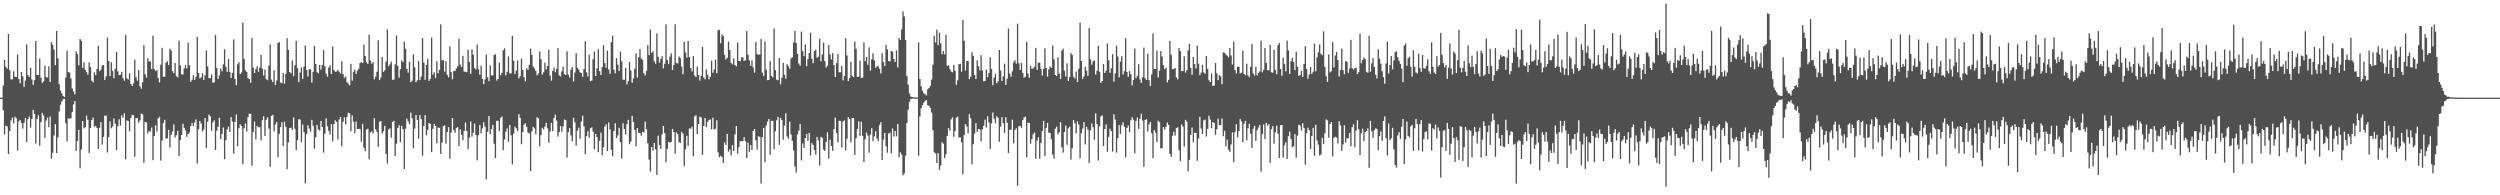 <svg xmlns="http://www.w3.org/2000/svg" width="1920" height="150"><path fill="#4f4f4f" d="M0 75h1v1H0zM1 75h1v1H1zM2 65.625h1v19.009H2zM3 46.092h1v57.242H3zM4 51.302h1v45.276H4zM5 52.757h1v44.388H5zM6 26.111h1v92.115H6zM7 53.975h1v46.658H7zM8 60.997h1v31.584H8zM9 60.905h1v29.391H9zM10 54.657h1v40.108H10zM11 58.946h1v30.728H11zM12 59.138h1v31.694H12zM13 41.844h1v73.768H13zM14 60.672h1v32.55H14zM15 63.936h1v28.187H15zM16 55.238h1v39.247H16zM17 58.649h1v40.121H17zM18 66.66h1v27.629H18zM19 61.83h1v28.769H19zM20 34.108h1v74.916H20zM21 57.564h1v33.992H21zM22 59.088h1v30.407H22zM23 52.226h1v45.793H23zM24 61.047h1v30.375H24zM25 65.176h1v19.215H25zM26 61.569h1v25.94H26zM27 31.467h1v78.839H27zM28 57.596h1v33.836H28zM29 57.555h1v30.984H29zM30 44.962h1v66.993H30zM31 59.628h1v34.175H31zM32 63.579h1v23.138H32zM33 62.48h1v26.118H33zM34 50.391h1v55.466H34zM35 59.157h1v33.456H35zM36 59.537h1v30.838H36zM37 50.958h1v46.777H37zM38 62.92h1v26.603H38zM39 32.35h1v89.542H39zM40 34.341h1v83.079H40zM41 38.081h1v65.935H41zM42 50.024h1v45.381H42zM43 23.763h1v93.809H43zM44 44.838h1v60.671H44zM45 64.645h1v20.986H45zM46 69.516h1v10.97H46zM47 71.667h1v6.242H47zM48 73.691h1v2.547H48zM49 74.492h1v1.371H49zM50 59.564h1v35.1H50zM51 38.855h1v69.643H51zM52 55.399h1v35.466H52zM53 55.756h1v35.415H53zM54 60.287h1v30.549H54zM55 67.96h1v18.025H55zM56 70.299h1v9.867H56zM57 72.505h1v5.125H57zM58 39.464h1v76.423H58zM59 41.515h1v66.851H59zM60 50.153h1v49.515H60zM61 29.933h1v99.288H61zM62 31.261h1v83.559H62zM63 52.066h1v40.872H63zM64 47.928h1v50.618H64zM65 53.613h1v44.122H65zM66 55.408h1v33.442H66zM67 57.413h1v34.651H67zM68 47.891h1v69.579H68zM69 51.581h1v46.732H69zM70 61.954h1v30.211H70zM71 63.277h1v26.97H71zM72 55.481h1v41.774H72zM73 57.706h1v38.995H73zM74 52.867h1v45.395H74zM75 35.143h1v79.288H75zM76 54.68h1v43.454H76zM77 53.375h1v40.364H77zM78 50.226h1v60.831H78zM79 49.919h1v55.264H79zM80 61.487h1v27.395H80zM81 58.653h1v30.069H81zM82 28.908h1v88.205H82zM83 46.783h1v58.501H83zM84 58.369h1v34.834H84zM85 47.836h1v50.691H85zM86 54.442h1v42.721H86zM87 60.045h1v30.952H87zM88 52.826h1v42.135H88zM89 39.871h1v75.333H89zM90 54.799h1v42.172H90zM91 57.77h1v33.836H91zM92 57.422h1v39.064H92zM93 55.206h1v33.474H93zM94 59.995h1v30.513H94zM95 61.963h1v25.07H95zM96 26.976h1v95.374H96zM97 60.214h1v32.307H97zM98 61.098h1v31.822H98zM99 56.296h1v44.539H99zM100 64.375h1v26.196H100zM101 66.042h1v22.172H101zM102 64.009h1v24.456H102zM103 45.845h1v74.592H103zM104 59.303h1v31.396H104zM105 61.935h1v28.911H105zM106 53.856h1v40.364H106zM107 66.234h1v26.228H107zM108 68.074h1v19.142H108zM109 63.121h1v24.685H109zM110 34.717h1v90.316H110zM111 57.037h1v36.624H111zM112 59.573h1v34.495H112zM113 44.659h1v57.81H113zM114 47.278h1v53.474H114zM115 47.159h1v53.859H115zM116 53.009h1v44.942H116zM117 27.351h1v95.608H117zM118 53.082h1v51.369H118zM119 54.597h1v41.591H119zM120 53.856h1v47.221H120zM121 59.802h1v31.003H121zM122 63.345h1v26.352H122zM123 49.677h1v73.69H123zM124 36.763h1v71.277H124zM125 59.006h1v35.507H125zM126 58.914h1v33.108H126zM127 48.166h1v58.199H127zM128 47.026h1v59.316H128zM129 50.015h1v49.652H129zM130 37.431h1v75.983H130zM131 38.763h1v64.763H131zM132 54.575h1v46.352H132zM133 56.181h1v39.389H133zM134 48.358h1v57.141H134zM135 58.507h1v45.308H135zM136 59.436h1v41.051H136zM137 31.169h1v88.718H137zM138 50.185h1v57.471H138zM139 57.088h1v46.604H139zM140 57.115h1v37.915H140zM141 52.542h1v45.601H141zM142 50.034h1v50.284H142zM143 52.524h1v52.577H143zM144 32.739h1v70.151H144zM145 50.157h1v51.685H145zM146 62.819h1v34.093H146zM147 61.263h1v33.131H147zM148 57.738h1v39.114H148zM149 61.313h1v32.847H149zM150 59.047h1v32.692H150zM151 28.354h1v97.123H151zM152 55.989h1v43.353H152zM153 60.228h1v32.687H153zM154 59.431h1v35.466H154zM155 56.241h1v44.754H155zM156 61.313h1v38.066H156zM157 57.788h1v32.843H157zM158 38.814h1v74.949H158zM159 51.05h1v42.465H159zM160 60.045h1v27.903H160zM161 60.081h1v29.217H161zM162 57.17h1v43.349H162zM163 63.451h1v30.586H163zM164 63.409h1v28.988H164zM165 26.72h1v88.494H165zM166 52.281h1v48.105H166zM167 60.704h1v36.693H167zM168 57.962h1v32.527H168zM169 52.625h1v54.134H169zM170 54.707h1v48.274H170zM171 49.411h1v48.508H171zM172 37.766h1v84.434H172zM173 51.192h1v56.473H173zM174 55.183h1v44.26H174zM175 45.195h1v52.092H175zM176 55.174h1v46.169H176zM177 59.862h1v30.078H177zM178 55.888h1v37.498H178zM179 30.359h1v87.588H179zM180 60.695h1v32.916H180zM181 65.419h1v22.548H181zM182 49.402h1v62.896H182zM183 47.749h1v50.705H183zM184 56.932h1v38.528H184zM185 55.605h1v41.156H185zM186 17.482h1v108.7H186zM187 45.277h1v53.291H187zM188 54.007h1v40.799H188zM189 55.247h1v45.77H189zM190 60.095h1v29.876H190zM191 60.777h1v26.539H191zM192 63.611h1v23.898H192zM193 29.118h1v98.231H193zM194 51.942h1v49.41H194zM195 56.131h1v37.224H195zM196 53.082h1v54.042H196zM197 51.041h1v45.688H197zM198 54.991h1v42.63H198zM199 51.86h1v45.761H199zM200 42.137h1v65.66H200zM201 52.808h1v39.512H201zM202 58.031h1v31.25H202zM203 53.416h1v50.998H203zM204 60.837h1v31.186H204zM205 61.606h1v28.576H205zM206 50.381h1v48.352H206zM207 34.039h1v94.125H207zM208 61.07h1v27.885H208zM209 63.02h1v25.193H209zM210 54.089h1v46.796H210zM211 65.268h1v30.376H211zM212 61.844h1v31.909H212zM213 33.009h1v87.794H213zM214 32.35h1v70.416H214zM215 63.313h1v34.23H215zM216 63.895h1v29.895H216zM217 56.172h1v55.933H217zM218 64.279h1v29.208H218zM219 56.657h1v40.689H219zM220 29.352h1v100.611H220zM221 38.338h1v71.035H221zM222 55.316h1v43.01H222zM223 56.314h1v41.728H223zM224 46.426h1v53.511H224zM225 58.488h1v31.717H225zM226 50.075h1v48.901H226zM227 31.384h1v83.93H227zM228 52.368h1v55.374H228zM229 63.071h1v28.453H229zM230 55.714h1v36.139H230zM231 51.75h1v57.498H231zM232 60.622h1v35.063H232zM233 51.123h1v50.412H233zM234 34.923h1v105.945H234zM235 53.65h1v49.378H235zM236 58.713h1v37.439H236zM237 53.256h1v45.431H237zM238 53.242h1v47.858H238zM239 63.405h1v28.677H239zM240 55.147h1v41.44H240zM241 35.165h1v79.023H241zM242 49.127h1v56.29H242zM243 55.463h1v40.41H243zM244 56.291h1v43.092H244zM245 49.869h1v50.407H245zM246 53.508h1v39.38H246zM247 49.818h1v47.702H247zM248 38.489h1v78.721H248zM249 50.844h1v51.84H249zM250 56.68h1v34.294H250zM251 58.864h1v38.24H251zM252 51.86h1v48.677H252zM253 50.185h1v53.168H253zM254 56.905h1v38.414H254zM255 35.664h1v72.925H255zM256 53.801h1v41.568H256zM257 55.165h1v37.233H257zM258 54.89h1v38.721H258zM259 53.664h1v53.452H259zM260 55.032h1v36.78H260zM261 56.415h1v33.442H261zM262 47.076h1v65.345H262zM263 56.905h1v36.564H263zM264 59.779h1v30.394H264zM265 58.722h1v36.848H265zM266 63.153h1v26.713H266zM267 64.293h1v22.273H267zM268 65.479h1v21.504H268zM269 49.049h1v51.694H269zM270 61.972h1v26.626H270zM271 55.074h1v38.35H271zM272 53.467h1v48.86H272zM273 56.781h1v36.592H273zM274 54.181h1v44.997H274zM275 52.84h1v46.104H275zM276 48.459h1v50.71H276zM277 47.585h1v61.215H277zM278 48.441h1v46.704H278zM279 34.181h1v79.265H279zM280 43.121h1v72.976H280zM281 47.827h1v51.675H281zM282 49.086h1v49.776H282zM283 26.55h1v95.891H283zM284 46.486h1v55.292H284zM285 48.907h1v51.95H285zM286 47.704h1v54.747H286zM287 60.855h1v29.936H287zM288 58.896h1v40.382H288zM289 55.074h1v46.178H289zM290 30.894h1v81.861H290zM291 61.469h1v32.019H291zM292 59.647h1v33.323H292zM293 43.694h1v58.839H293zM294 55.138h1v45.747H294zM295 54.039h1v42.639H295zM296 47.342h1v70.879H296zM297 22.531h1v103.069H297zM298 50.867h1v48.494H298zM299 49.384h1v49.217H299zM300 47.383h1v58.373H300zM301 61.281h1v32.371H301zM302 61.13h1v31.648H302zM303 49.466h1v70.463H303zM304 27.187h1v83.17H304zM305 50.551h1v47.711H305zM306 59.605h1v36.565H306zM307 53.105h1v56.134H307zM308 46.468h1v50.201H308zM309 47.708h1v51.492H309zM310 31.956h1v97.833H310zM311 37.413h1v61.421H311zM312 53h1v38.116H312zM313 55.833h1v37.37H313zM314 47.452h1v48.004H314zM315 63.094h1v23.404H315zM316 61.935h1v29.02H316zM317 41.771h1v72.193H317zM318 51.649h1v47.153H318zM319 63.13h1v25.235H319zM320 61.652h1v30.472H320zM321 46.912h1v59.581H321zM322 61.505h1v26.942H322zM323 58.855h1v32.632H323zM324 29.201h1v90.444H324zM325 48.07h1v48.649H325zM326 61.272h1v27.144H326zM327 49.75h1v54.207H327zM328 45.204h1v54.655H328zM329 62.128h1v32.358H329zM330 60.571h1v34.541H330zM331 28.844h1v88.009H331zM332 57.298h1v41.627H332zM333 55.499h1v39.645H333zM334 59.921h1v36.867H334zM335 47.118h1v62.896H335zM336 56.314h1v41.573H336zM337 53.664h1v44.589H337zM338 18.672h1v99.599H338zM339 46.458h1v63.138H339zM340 46.152h1v50.709H340zM341 54.932h1v41.321H341zM342 47.054h1v63.321H342zM343 57.513h1v43.889H343zM344 59.381h1v38.254H344zM345 35.641h1v86.324H345zM346 55.367h1v46.411H346zM347 60.814h1v29.886H347zM348 54.648h1v45.322H348zM349 54.433h1v47.542H349zM350 52.574h1v45.697H350zM351 50.908h1v46.754H351zM352 29.75h1v82.378H352zM353 49.626h1v49.785H353zM354 51.558h1v51.968H354zM355 42.86h1v64.763H355zM356 55.023h1v45.587H356zM357 55.106h1v39.009H357zM358 55.522h1v45.097H358zM359 38.255h1v76.317H359zM360 47.594h1v58.208H360zM361 56.721h1v36.542H361zM362 37.871h1v67.079H362zM363 41.963h1v59.906H363zM364 52.226h1v42.63H364zM365 53.375h1v50.256H365zM366 34.323h1v88.86H366zM367 53.123h1v50.7H367zM368 57.399h1v38.597H368zM369 50.409h1v52.065H369zM370 60.448h1v38.181H370zM371 64.636h1v29.268H371zM372 60.878h1v36.45H372zM373 41.895h1v95.851H373zM374 59.344h1v41.93H374zM375 62.338h1v26.745H375zM376 50.157h1v52.852H376zM377 57.957h1v41.129H377zM378 57.857h1v38.061H378zM379 42.311h1v68.096H379zM380 41.606h1v79.847H380zM381 61.83h1v30.934H381zM382 60.681h1v32.106H382zM383 48.12h1v52.765H383zM384 57.729h1v32.792H384zM385 55.865h1v33.648H385zM386 38.599h1v76.738H386zM387 37.065h1v70.059H387zM388 57.848h1v43.253H388zM389 55.138h1v43.481H389zM390 43.327h1v65.486H390zM391 56.332h1v39.613H391zM392 56.355h1v47.569H392zM393 27.502h1v98.739H393zM394 46.71h1v56.006H394zM395 56.804h1v40.492H395zM396 54.181h1v44.369H396zM397 46.394h1v54.431H397zM398 60.146h1v27.505H398zM399 58.511h1v31.978H399zM400 45.012h1v65.711H400zM401 53.751h1v47.652H401zM402 59.312h1v36.432H402zM403 62.453h1v32.133H403zM404 52.451h1v44.946H404zM405 53.682h1v48.187H405zM406 49.782h1v52.669H406zM407 37.267h1v94.056H407zM408 42.119h1v58.698H408zM409 51.1h1v46.287H409zM410 52.583h1v46.036H410zM411 54.401h1v48.682H411zM412 57.88h1v32.184H412zM413 56.433h1v34.463H413zM414 39.482h1v72.898H414zM415 45.442h1v58.359H415zM416 57.298h1v40.872H416zM417 55.531h1v43.88H417zM418 48.061h1v49.144H418zM419 53.284h1v41.014H419zM420 50.624h1v47.945H420zM421 38.095h1v71.428H421zM422 57.971h1v43.028H422zM423 61.977h1v32.394H423zM424 54.373h1v46.352H424zM425 51.915h1v38.597H425zM426 55.408h1v32.6H426zM427 53.014h1v39.618H427zM428 36.932h1v67.977H428zM429 57.889h1v43.614H429zM430 58.69h1v38.02H430zM431 54.849h1v46.393H431zM432 51.224h1v45.93H432zM433 56.882h1v34.93H433zM434 57.614h1v34.715H434zM435 39.423h1v81.545H435zM436 57.39h1v44.104H436zM437 59.482h1v38.895H437zM438 53.517h1v50.517H438zM439 51.434h1v57.064H439zM440 62.622h1v27.794H440zM441 55.737h1v38.267H441zM442 40.855h1v70.966H442zM443 52.048h1v48.302H443zM444 53.517h1v44.543H444zM445 55.563h1v50.943H445zM446 55.998h1v37.416H446zM447 58.923h1v29.835H447zM448 53.105h1v43.957H448zM449 31.59h1v86.91H449zM450 55.554h1v48.979H450zM451 58.713h1v42.122H451zM452 41.913h1v63.852H452zM453 62.302h1v36.276H453zM454 61.862h1v35.974H454zM455 45.58h1v55.479H455zM456 39.597h1v74.99H456zM457 58.388h1v44.53H457zM458 52.606h1v52.66H458zM459 37.788h1v79.05H459zM460 54.68h1v53.493H460zM461 57.541h1v44.287H461zM462 51.549h1v67.771H462zM463 34.676h1v78.487H463zM464 48.509h1v48.75H464zM465 52.034h1v43.422H465zM466 38.837h1v77.274H466zM467 53.348h1v40.716H467zM468 56.79h1v42.662H468zM469 32.474h1v82.557H469zM470 27.328h1v92.692H470zM471 53.49h1v47.121H471zM472 56.264h1v38.414H472zM473 44.719h1v61.389H473zM474 49.594h1v54.454H474zM475 54.524h1v43.61H475zM476 39.697h1v69.583H476zM477 47.076h1v74.752H477zM478 61.139h1v33.456H478zM479 61.295h1v37.723H479zM480 52.167h1v51.177H480zM481 64.861h1v30.467H481zM482 62.32h1v29.693H482zM483 47.566h1v63.207H483zM484 54.121h1v54.587H484zM485 63.593h1v25.404H485zM486 60.187h1v33.575H486zM487 52.766h1v46.96H487zM488 40.97h1v71.41H488zM489 59.564h1v38.753H489zM490 43.927h1v58.139H490zM491 37.747h1v64.479H491zM492 44.911h1v59.32H492zM493 46.019h1v55.214H493zM494 56.296h1v45.505H494zM495 58.003h1v35.351H495zM496 54.492h1v44.708H496zM497 34.689h1v75.36H497zM498 42.329h1v80.263H498zM499 22.755h1v109.057H499zM500 40.553h1v72.344H500zM501 39.391h1v76.262H501zM502 47.054h1v62.722H502zM503 48.917h1v65.761H503zM504 25.726h1v108.654H504zM505 43.643h1v60.492H505zM506 48.193h1v63.271H506zM507 45.287h1v69.107H507zM508 43.227h1v59.956H508zM509 52.492h1v44.237H509zM510 48.967h1v53.269H510zM511 18.672h1v106.026H511zM512 45.978h1v68.526H512zM513 49.232h1v59.682H513zM514 43.488h1v66.095H514zM515 40.897h1v68.091H515zM516 53.824h1v45.203H516zM517 49.869h1v51.524H517zM518 18.581h1v99.508H518zM519 48.367h1v53.31H519zM520 48.825h1v54.092H520zM521 43.364h1v65.949H521zM522 44.746h1v65.029H522zM523 51.16h1v50.092H523zM524 57.074h1v45.551H524zM525 32.076h1v95.631H525zM526 40.247h1v74.418H526zM527 44.284h1v60.057H527zM528 31.508h1v80.524H528zM529 43.826h1v54.742H529zM530 52.199h1v46.663H530zM531 54.822h1v42.447H531zM532 43.121h1v76.858H532zM533 57.948h1v31.35H533zM534 59.239h1v29.327H534zM535 51.201h1v51.799H535zM536 57.587h1v37.627H536zM537 61.83h1v27.711H537zM538 58.232h1v31.909H538zM539 35.866h1v83.069H539zM540 59.523h1v37.215H540zM541 60.928h1v29.702H541zM542 53.256h1v44.347H542zM543 57.39h1v36.23H543zM544 60.938h1v31.277H544zM545 58.987h1v32.71H545zM546 46.642h1v52.701H546zM547 55.879h1v34.518H547zM548 53.339h1v46.091H548zM549 45.763h1v53.062H549zM550 56.273h1v36.075H550zM551 23.264h1v93.822H551zM552 22.829h1v97.842H552zM553 33.206h1v86.452H553zM554 26.418h1v94.083H554zM555 27.745h1v97.462H555zM556 42.078h1v67.244H556zM557 45.717h1v65.628H557zM558 44.421h1v58.464H558zM559 32.034h1v84.484H559zM560 38.457h1v76.313H560zM561 48.344h1v71.039H561zM562 49.411h1v61.98H562zM563 44.902h1v71.053H563zM564 49.965h1v53.236H564zM565 50.94h1v45.862H565zM566 32.675h1v85.404H566zM567 46.825h1v66.091H567zM568 47.026h1v61.348H568zM569 44.055h1v64.543H569zM570 44.069h1v64.273H570zM571 46.861h1v58.455H571zM572 46.252h1v62.223H572zM573 23.854h1v97.498H573zM574 41.995h1v67.578H574zM575 46.417h1v70.192H575zM576 50.61h1v60.836H576zM577 46.394h1v68.737H577zM578 51.741h1v48.943H578zM579 55.746h1v43.372H579zM580 32.281h1v75.507H580zM581 41.505h1v73.433H581zM582 42.064h1v62.653H582zM583 41.78h1v63.211H583zM584 29.878h1v111.14H584zM585 55.774h1v49.51H585zM586 58.255h1v40.021H586zM587 31.723h1v92.884H587zM588 53.426h1v42.969H588zM589 61.546h1v31.891H589zM590 61.395h1v29.945H590zM591 47.012h1v71.799H591zM592 58.369h1v34.468H592zM593 59.436h1v33.392H593zM594 21.913h1v92.733H594zM595 53.897h1v46.97H595zM596 61.221h1v31.14H596zM597 61.62h1v28.137H597zM598 44.586h1v66.695H598zM599 64.655h1v25.876H599zM600 59.669h1v32.554H600zM601 48.161h1v59.137H601zM602 57.523h1v38.94H602zM603 60.48h1v26.553H603zM604 49.342h1v55.475H604zM605 50.793h1v55.791H605zM606 52.789h1v40.666H606zM607 44.92h1v58.281H607zM608 44.019h1v64.113H608zM609 32.552h1v82.95H609zM610 23.694h1v104.195H610zM611 33.06h1v99.462H611zM612 41.469h1v61.806H612zM613 48.802h1v51.593H613zM614 50.418h1v44.768H614zM615 24.289h1v98.922H615zM616 39.313h1v70.861H616zM617 43.094h1v70.627H617zM618 34.149h1v71.909H618zM619 50.766h1v52.152H619zM620 45.346h1v62.845H620zM621 40.773h1v61.302H621zM622 25.163h1v94.349H622zM623 45.026h1v64.914H623zM624 48.537h1v62.754H624zM625 39.23h1v76.056H625zM626 38.173h1v80.68H626zM627 44.412h1v60.762H627zM628 43.46h1v64.479H628zM629 29.709h1v97.407H629zM630 47.108h1v57.984H630zM631 41.803h1v64.003H631zM632 32.758h1v82.081H632zM633 46.962h1v68.998H633zM634 51.942h1v57.045H634zM635 50.473h1v51.172H635zM636 34.616h1v87.304H636zM637 41.753h1v65.514H637zM638 45.662h1v66.434H638zM639 40.855h1v74.99H639zM640 49.974h1v49.121H640zM641 59.12h1v31.163H641zM642 48.45h1v53.767H642zM643 41.423h1v68H643zM644 55.513h1v37.233H644zM645 55.573h1v37.292H645zM646 50.757h1v62.539H646zM647 61.72h1v31.625H647zM648 58.42h1v33.978H648zM649 29.324h1v86.164H649zM650 42.577h1v63.971H650zM651 62.27h1v27.812H651zM652 59.88h1v31.41H652zM653 47.36h1v61.962H653zM654 58.232h1v32.481H654zM655 59.212h1v31.369H655zM656 31.902h1v87.093H656zM657 37.413h1v68.81H657zM658 59.111h1v39.915H658zM659 58.855h1v34.326H659zM660 46.536h1v57.782H660zM661 59.83h1v33.667H661zM662 59.573h1v44.736H662zM663 32.542h1v92.001H663zM664 47.026h1v59.925H664zM665 43.744h1v58.098H665zM666 49.75h1v54.344H666zM667 36.465h1v80.771H667zM668 54.24h1v49.208H668zM669 45.534h1v52.971H669zM670 40.897h1v67.519H670zM671 46.404h1v58.396H671zM672 52.148h1v48.613H672zM673 50.684h1v55.814H673zM674 51.151h1v57.315H674zM675 52.94h1v43.097H675zM676 56.387h1v37.517H676zM677 40.746h1v82.163H677zM678 47.708h1v59.632H678zM679 50.661h1v51.497H679zM680 34.456h1v77.851H680zM681 37.962h1v79.348H681zM682 46.733h1v55.809H682zM683 47.237h1v54.637H683zM684 39.088h1v78.757H684zM685 39.615h1v59.087H685zM686 45.378h1v59.503H686zM687 47.566h1v52.985H687zM688 38.741h1v65.985H688zM689 51.773h1v43.504H689zM690 29.192h1v91.593H690zM691 30.725h1v86.287H691zM692 22.563h1v96.171H692zM693 8.743h1v125.926H693zM694 12.648h1v120.556H694zM695 30.675h1v88.929H695zM696 58.488h1v36.024H696zM697 64.975h1v19.316H697zM698 71.759h1v6.425H698zM699 74.158h1v1.852H699zM700 74.492h1v1.279H700zM701 74.748h1v1H701zM702 74.808h1v1H702zM703 74.812h1v1H703zM704 74.849h1v1H704zM705 32.625h1v87.002H705zM706 60.672h1v28.727H706zM707 66.284h1v16.816H707zM708 69.649h1v11.094H708zM709 71.672h1v7.18H709zM710 72.473h1v4.969H710zM711 73.334h1v3.527H711zM712 68.6h1v12.211H712zM713 67.603h1v13.772H713zM714 66.01h1v16.876H714zM715 61.079h1v25.363H715zM716 49.667h1v50.362H716zM717 27.42h1v89.51H717zM718 32.602h1v85.134H718zM719 22.797h1v102.401H719zM720 34.598h1v83.028H720zM721 25.104h1v105.313H721zM722 33.224h1v93.9H722zM723 41.611h1v67.606H723zM724 39.198h1v71.126H724zM725 41.739h1v79.778H725zM726 26.761h1v91.717H726zM727 50.624h1v53.809H727zM728 50.075h1v48.338H728zM729 52.858h1v47.578H729zM730 54.89h1v36.807H730zM731 55.481h1v34.559H731zM732 49.832h1v55.177H732zM733 54.341h1v46.361H733zM734 65.144h1v25.203H734zM735 61.652h1v27.945H735zM736 49.292h1v56.308H736zM737 48.999h1v56.459H737zM738 55.055h1v54.152H738zM739 15.298h1v118.583H739zM740 31.357h1v72.366H740zM741 54.117h1v41.106H741zM742 46.875h1v50.229H742zM743 46.793h1v55.585H743zM744 60.754h1v26.96H744zM745 58.905h1v32.019H745zM746 40.155h1v86.077H746zM747 42.87h1v67.917H747zM748 57.596h1v44.937H748zM749 60.745h1v33.882H749zM750 46.284h1v55.081H750zM751 50.807h1v48.288H751zM752 54.08h1v45.34H752zM753 42.371h1v66.246H753zM754 54.14h1v45.148H754zM755 62.434h1v34.184H755zM756 62.27h1v29.629H756zM757 53.375h1v44.575H757zM758 59.189h1v30.027H758zM759 56.049h1v38.038H759zM760 43.945h1v70.449H760zM761 52.95h1v41.856H761zM762 65.419h1v21.032H762zM763 59.573h1v31.639H763zM764 56.557h1v37.974H764zM765 63.959h1v25.308H765zM766 62.521h1v27.958H766zM767 38.42h1v70.435H767zM768 54.19h1v43.147H768zM769 62.169h1v27.853H769zM770 58.63h1v36.047H770zM771 48.903h1v53.131H771zM772 65.154h1v24.887H772zM773 60.471h1v33.85H773zM774 21.886h1v95.667H774zM775 56.538h1v43.147H775zM776 59.006h1v40.52H776zM777 54.749h1v37.155H777zM778 47.827h1v62.287H778zM779 46.271h1v53.616H779zM780 48.894h1v49.551H780zM781 18.173h1v124.544H781zM782 48.582h1v48.411H782zM783 53.755h1v42.9H783zM784 48.212h1v50.009H784zM785 55.898h1v36.372H785zM786 59.665h1v30.618H786zM787 58.896h1v30.668H787zM788 32.048h1v88.778H788zM789 56.406h1v37.851H789zM790 59.761h1v34.651H790zM791 50.615h1v59.732H791zM792 52.922h1v53.836H792zM793 52.556h1v50.513H793zM794 51.274h1v50.485H794zM795 36.763h1v85.171H795zM796 53.632h1v54.409H796zM797 48.143h1v57.256H797zM798 48.166h1v73.754H798zM799 52.899h1v56.826H799zM800 58.04h1v42.58H800zM801 52.931h1v39.947H801zM802 37.129h1v82.607H802zM803 52.158h1v46.068H803zM804 58.846h1v35.585H804zM805 53.316h1v48.485H805zM806 51.059h1v51.126H806zM807 52.167h1v54.756H807zM808 34.991h1v83.719H808zM809 45.529h1v76.372H809zM810 57.623h1v41.211H810zM811 58.438h1v38.808H811zM812 43.954h1v59.32H812zM813 56.557h1v45.01H813zM814 60.59h1v33.296H814zM815 38.896h1v74.207H815zM816 37.349h1v79.828H816zM817 54.414h1v46.938H817zM818 58.763h1v37.75H818zM819 48.619h1v62.538H819zM820 62.146h1v36.473H820zM821 59.129h1v38.19H821zM822 40.814h1v81.737H822zM823 42.206h1v71.666H823zM824 58.846h1v33.383H824zM825 60.265h1v34.463H825zM826 54.955h1v47.514H826zM827 62.929h1v30.183H827zM828 52.776h1v42.918H828zM829 17.372h1v104.264H829zM830 46.861h1v55.548H830zM831 60.612h1v38.116H831zM832 58.745h1v35.003H832zM833 51.215h1v59.751H833zM834 54.25h1v43.069H834zM835 58.223h1v41.261H835zM836 21.428h1v103.806H836zM837 45.534h1v54.669H837zM838 49.667h1v45.212H838zM839 47.145h1v50.618H839zM840 46.426h1v60.9H840zM841 57.349h1v29.748H841zM842 54.355h1v40.808H842zM843 35.175h1v88.128H843zM844 55.092h1v41.93H844zM845 63.62h1v25.752H845zM846 62.187h1v26.393H846zM847 49.086h1v63.037H847zM848 56.062h1v43.014H848zM849 54.364h1v41.215H849zM850 33.426h1v83.12H850zM851 46.344h1v58.757H851zM852 55.948h1v42.895H852zM853 52.441h1v48.393H853zM854 41.62h1v74.885H854zM855 62.663h1v25.143H855zM856 56.396h1v35.452H856zM857 35.143h1v81.984H857zM858 43.419h1v62.703H858zM859 59.431h1v36.629H859zM860 47.319h1v55.489H860zM861 43.172h1v53.067H861zM862 57.23h1v36.775H862zM863 54.657h1v42.68H863zM864 29.32h1v91.506H864zM865 55.28h1v43.037H865zM866 59.019h1v37.352H866zM867 54.607h1v46.86H867zM868 56.946h1v35.461H868zM869 65.57h1v24.502H869zM870 61.404h1v30.559H870zM871 37.248h1v80.469H871zM872 60.013h1v32.852H872zM873 58.173h1v32.023H873zM874 49.26h1v49.693H874zM875 60.97h1v30.229H875zM876 63.652h1v23.646H876zM877 59.28h1v33.392H877zM878 36.548h1v91.552H878zM879 60.164h1v31.932H879zM880 61.464h1v30.142H880zM881 41.103h1v60.025H881zM882 61.487h1v34.061H882zM883 65.977h1v27.693H883zM884 57.207h1v45.038H884zM885 25.694h1v95.718H885zM886 53.059h1v46.741H886zM887 52.972h1v48.819H887zM888 38.855h1v70.233H888zM889 59.496h1v33.177H889zM890 54.222h1v39.641H890zM891 39.29h1v74.697H891zM892 43.419h1v70.279H892zM893 50.052h1v47.551H893zM894 53.151h1v46.333H894zM895 51.915h1v45.454H895zM896 63.286h1v30.852H896zM897 61.354h1v34.55H897zM898 31.494h1v86.635H898zM899 42.027h1v78.583H899zM900 53.197h1v51.03H900zM901 53.032h1v48.151H901zM902 52.226h1v51.868H902zM903 59.386h1v39.027H903zM904 61.029h1v36.725H904zM905 36.914h1v78.464H905zM906 39.221h1v84.461H906zM907 54.597h1v40.982H907zM908 54.575h1v42.602H908zM909 43.318h1v69.396H909zM910 55.737h1v36.345H910zM911 53.975h1v39.471H911zM912 38.731h1v92.916H912zM913 33.71h1v89.075H913zM914 52.098h1v51.602H914zM915 57.404h1v40.533H915zM916 43.794h1v65.528H916zM917 49.15h1v52.911H917zM918 52.615h1v49.396H918zM919 34.955h1v88.494H919zM920 48.857h1v57.558H920zM921 57.756h1v32.023H921zM922 55.774h1v42.969H922zM923 49.649h1v53.342H923zM924 55.582h1v36.917H924zM925 56.566h1v35.306H925zM926 42.989h1v61.81H926zM927 52.931h1v46.063H927zM928 61.629h1v27.203H928zM929 63.029h1v28.782H929zM930 56.415h1v42.039H930zM931 65.991h1v27.711H931zM932 65.652h1v28.778H932zM933 48.367h1v55.182H933zM934 56.273h1v43.015H934zM935 61.578h1v29.593H935zM936 57.614h1v38.588H936zM937 58.672h1v37.448H937zM938 64.659h1v26.37H938zM939 40.178h1v64.415H939zM940 40.54h1v59.906H940zM941 41.885h1v70.527H941zM942 42.686h1v64.589H942zM943 44.046h1v70.966H943zM944 36.823h1v79.874H944zM945 42.622h1v68.325H945zM946 49.548h1v52.11H946zM947 31.993h1v92.573H947zM948 53.824h1v47.601H948zM949 56.415h1v39.032H949zM950 51.201h1v54.349H950zM951 51.375h1v49.41H951zM952 56.415h1v35.058H952zM953 55.756h1v37.53H953zM954 38.979h1v70.11H954zM955 56.873h1v38.222H955zM956 57.729h1v35.086H956zM957 48.958h1v58.817H957zM958 57.907h1v40.602H958zM959 59.248h1v35.782H959zM960 51.26h1v51.364H960zM961 33.618h1v80.085H961zM962 56.305h1v42.607H962zM963 58.022h1v38.615H963zM964 51.334h1v56.922H964zM965 57.921h1v42.154H965zM966 55.98h1v42.017H966zM967 54.858h1v41.06H967zM968 31.252h1v100.62H968zM969 55.522h1v47.496H969zM970 53.59h1v42.021H970zM971 36.923h1v69.899H971zM972 48.267h1v46.104H972zM973 53.947h1v42.598H973zM974 53.847h1v41.458H974zM975 34.557h1v90.568H975zM976 55.513h1v43.683H976zM977 55.838h1v41.032H977zM978 38.356h1v72.01H978zM979 53.714h1v47.931H979zM980 57.005h1v39.531H980zM981 34.698h1v67.944H981zM982 32.973h1v88.439H982zM983 53.009h1v43.271H983zM984 58.154h1v37.782H984zM985 44.27h1v76.739H985zM986 49.251h1v62.355H986zM987 54.863h1v54.386H987zM988 31.16h1v90.957H988zM989 38.763h1v65.862H989zM990 56.854h1v44.196H990zM991 46.962h1v59.778H991zM992 44.412h1v68.618H992zM993 47.708h1v64.621H993zM994 53.906h1v49.085H994zM995 39.665h1v81.444H995zM996 51.274h1v52.843H996zM997 58.264h1v37.581H997zM998 57.678h1v38.675H998zM999 54.533h1v45.67H999zM1000 59.019h1v35.576H1000zM1001 49.136h1v49.135H1001zM1002 35.463h1v90.961H1002zM1003 52.991h1v49.286H1003zM1004 60.347h1v37.691H1004zM1005 57.257h1v42.612H1005zM1006 51.443h1v63.042H1006zM1007 56.79h1v47.67H1007zM1008 55.074h1v43.12H1008zM1009 33.659h1v85.935H1009zM1010 54.758h1v41.023H1010zM1011 44.028h1v63.811H1011zM1012 40.164h1v70.948H1012zM1013 34.273h1v85.061H1013zM1014 41.263h1v77.466H1014zM1015 42.462h1v63.394H1015zM1016 24.078h1v86.626H1016zM1017 51.366h1v51.016H1017zM1018 58.498h1v33.25H1018zM1019 62.878h1v29.584H1019zM1020 41.84h1v63.962H1020zM1021 55.54h1v39.787H1021zM1022 54.639h1v39.082H1022zM1023 32.41h1v87.661H1023zM1024 51.75h1v54.093H1024zM1025 42.622h1v62.438H1025zM1026 39.89h1v65.811H1026zM1027 46.152h1v63.953H1027zM1028 58.781h1v34.331H1028zM1029 53.7h1v42.593H1029zM1030 37.358h1v78.51H1030zM1031 53.906h1v57.009H1031zM1032 57.014h1v39.123H1032zM1033 46.843h1v62.703H1033zM1034 47.525h1v58.542H1034zM1035 55.939h1v50.302H1035zM1036 52.647h1v49.487H1036zM1037 30.624h1v81.664H1037zM1038 52.368h1v45.285H1038zM1039 53.439h1v42.058H1039zM1040 52.4h1v60.648H1040zM1041 51.933h1v48.384H1041zM1042 56.85h1v35.53H1042zM1043 55.38h1v43.948H1043zM1044 25.877h1v93.282H1044zM1045 48.55h1v53.859H1045zM1046 46.129h1v52.724H1046zM1047 44.151h1v64.196H1047zM1048 45.346h1v56.056H1048zM1049 55.115h1v45.555H1049zM1050 55.838h1v42.758H1050zM1051 27.429h1v101.504H1051zM1052 55.115h1v37.75H1052zM1053 48.669h1v52.133H1053zM1054 44.646h1v61.138H1054zM1055 51.443h1v48.659H1055zM1056 57.358h1v41.211H1056zM1057 60.237h1v38.789H1057zM1058 37.857h1v77.503H1058zM1059 44.994h1v59.581H1059zM1060 48.903h1v52.074H1060zM1061 54.68h1v53.502H1061zM1062 59.28h1v33.589H1062zM1063 64.238h1v25.184H1063zM1064 48.711h1v57.439H1064zM1065 32.066h1v87.345H1065zM1066 56.479h1v38.409H1066zM1067 49.942h1v57.855H1067zM1068 42.97h1v63.28H1068zM1069 53.192h1v44.978H1069zM1070 46.394h1v68.343H1070zM1071 40.114h1v86.604H1071zM1072 39.413h1v89.341H1072zM1073 43.945h1v60.053H1073zM1074 46.678h1v54.825H1074zM1075 49.118h1v57.562H1075zM1076 52.693h1v44.644H1076zM1077 63.112h1v28.21H1077zM1078 34.991h1v91.09H1078zM1079 33.366h1v73.818H1079zM1080 50.473h1v42.84H1080zM1081 44.737h1v59.686H1081zM1082 43.469h1v62.113H1082zM1083 51.26h1v45.775H1083zM1084 58.896h1v37.022H1084zM1085 38.731h1v77.182H1085zM1086 51.26h1v47.185H1086zM1087 55.673h1v35.69H1087zM1088 56.406h1v38.913H1088zM1089 41.295h1v74.253H1089zM1090 52.217h1v43.161H1090zM1091 55.124h1v37.082H1091zM1092 42.178h1v74.175H1092zM1093 52.382h1v54.317H1093zM1094 52.748h1v48.769H1094zM1095 50.574h1v50.252H1095zM1096 45.451h1v61.605H1096zM1097 54.799h1v40.071H1097zM1098 56.68h1v38.414H1098zM1099 32.515h1v83.074H1099zM1100 51.265h1v47.162H1100zM1101 55.632h1v44.026H1101zM1102 56.763h1v38.94H1102zM1103 43.153h1v63.188H1103zM1104 51.201h1v46.617H1104zM1105 49.965h1v50.494H1105zM1106 25.227h1v111.209H1106zM1107 42.014h1v70.993H1107zM1108 48.441h1v51.909H1108zM1109 51.782h1v48.087H1109zM1110 49.768h1v66.109H1110zM1111 60.553h1v33.795H1111zM1112 51.851h1v47.093H1112zM1113 33.348h1v85.569H1113zM1114 52.698h1v57.627H1114zM1115 57.216h1v40.446H1115zM1116 39.578h1v66.356H1116zM1117 41.02h1v83.289H1117zM1118 56.049h1v49.291H1118zM1119 46.243h1v61.412H1119zM1120 22.838h1v99.888H1120zM1121 51.901h1v44.96H1121zM1122 55.54h1v41.82H1122zM1123 52.185h1v71.474H1123zM1124 46.916h1v66.105H1124zM1125 55.083h1v42.369H1125zM1126 58.328h1v41.733H1126zM1127 34.85h1v93.314H1127zM1128 48.569h1v51.126H1128zM1129 51.581h1v48.961H1129zM1130 42.796h1v78.089H1130zM1131 51.425h1v52.774H1131zM1132 57.037h1v40.405H1132zM1133 49.182h1v52.161H1133zM1134 39.354h1v70.76H1134zM1135 56.488h1v44.37H1135zM1136 58.713h1v39.233H1136zM1137 38.956h1v82.03H1137zM1138 40.887h1v66.329H1138zM1139 58.337h1v34.884H1139zM1140 57.248h1v39.522H1140zM1141 29.608h1v90.201H1141zM1142 50.642h1v50.801H1142zM1143 56.689h1v39.641H1143zM1144 37.514h1v73.827H1144zM1145 50.734h1v42.611H1145zM1146 62.096h1v25.093H1146zM1147 57.747h1v34.477H1147zM1148 36.974h1v83.427H1148zM1149 54.565h1v47.51H1149zM1150 53.073h1v42.396H1150zM1151 45.653h1v60.57H1151zM1152 42.169h1v69.918H1152zM1153 43.602h1v60.075H1153zM1154 42.947h1v69.716H1154zM1155 43.437h1v69.561H1155zM1156 53.632h1v38.308H1156zM1157 44.16h1v55.983H1157zM1158 38.182h1v72.399H1158zM1159 57.179h1v46.681H1159zM1160 54.565h1v46.31H1160zM1161 48.303h1v52.998H1161zM1162 36.658h1v74.514H1162zM1163 40.187h1v70.179H1163zM1164 22.43h1v118.638H1164zM1165 43.611h1v65.28H1165zM1166 51.723h1v55.942H1166zM1167 45.685h1v62.79H1167zM1168 22.714h1v99.38H1168zM1169 38.324h1v72.838H1169zM1170 50.143h1v53.108H1170zM1171 50.917h1v50.517H1171zM1172 47.942h1v60.391H1172zM1173 55.399h1v39.49H1173zM1174 49.869h1v52.916H1174zM1175 34.158h1v91.923H1175zM1176 47.145h1v58.377H1176zM1177 47.25h1v55.818H1177zM1178 46.152h1v68.201H1178zM1179 38.223h1v72.925H1179zM1180 50.249h1v48.352H1180zM1181 45.859h1v63.715H1181zM1182 15.042h1v115.74H1182zM1183 48.349h1v70.344H1183zM1184 55.481h1v45.953H1184zM1185 51.924h1v51.552H1185zM1186 39.253h1v69.519H1186zM1187 51.251h1v50.018H1187zM1188 49.049h1v59.682H1188zM1189 34.131h1v90.16H1189zM1190 46.252h1v69.185H1190zM1191 46.294h1v71.145H1191zM1192 43.263h1v66.645H1192zM1193 29.778h1v87.551H1193zM1194 52.249h1v44.186H1194zM1195 51.05h1v51.675H1195zM1196 26.527h1v99.329H1196zM1197 51.283h1v50.192H1197zM1198 55.605h1v37.233H1198zM1199 45.717h1v56.061H1199zM1200 51.791h1v44.946H1200zM1201 57.463h1v35.383H1201zM1202 52.716h1v47.478H1202zM1203 24.413h1v104.667H1203zM1204 57.848h1v44.978H1204zM1205 43.304h1v68.435H1205zM1206 44.801h1v73.342H1206zM1207 52.899h1v54.042H1207zM1208 56.566h1v50.032H1208zM1209 49.507h1v53.392H1209zM1210 28.844h1v86.301H1210zM1211 52.299h1v49.529H1211zM1212 54.556h1v37.773H1212zM1213 53.59h1v55.059H1213zM1214 33.998h1v92.957H1214zM1215 38.448h1v72.499H1215zM1216 50.56h1v51.959H1216zM1217 18.558h1v111.117H1217zM1218 40.448h1v64.525H1218zM1219 35.197h1v88.787H1219zM1220 44.87h1v64.452H1220zM1221 45.653h1v64.351H1221zM1222 52.808h1v47.894H1222zM1223 48.752h1v55.74H1223zM1224 22.623h1v101.879H1224zM1225 50.775h1v54.866H1225zM1226 50.052h1v52.472H1226zM1227 42.206h1v63.701H1227zM1228 49.585h1v49.908H1228zM1229 52.556h1v50.202H1229zM1230 53.416h1v49.574H1230zM1231 34.607h1v89.259H1231zM1232 47.983h1v58.501H1232zM1233 41.162h1v69.428H1233zM1234 37.033h1v71.982H1234zM1235 50.519h1v45.885H1235zM1236 52.226h1v50.559H1236zM1237 43.163h1v65.853H1237zM1238 25.346h1v96.253H1238zM1239 53.984h1v47.94H1239zM1240 52.451h1v46.777H1240zM1241 45.854h1v61.952H1241zM1242 49.507h1v53.127H1242zM1243 48.816h1v52.477H1243zM1244 26.711h1v95.447H1244zM1245 37.93h1v70.526H1245zM1246 43.497h1v63.628H1246zM1247 41.885h1v62.525H1247zM1248 39.597h1v70.417H1248zM1249 59.065h1v48.1H1249zM1250 52.734h1v48.782H1250zM1251 43.277h1v82.204H1251zM1252 45.145h1v60.629H1252zM1253 60.58h1v37.155H1253zM1254 57.724h1v37.869H1254zM1255 40.54h1v75.64H1255zM1256 51.993h1v52.065H1256zM1257 43.735h1v65.514H1257zM1258 41.689h1v85.313H1258zM1259 52.107h1v56.4H1259zM1260 60.997h1v37.563H1260zM1261 53.682h1v48.087H1261zM1262 49.077h1v55.132H1262zM1263 56.854h1v36.015H1263zM1264 40.196h1v70.142H1264zM1265 40.562h1v68.705H1265zM1266 43.355h1v56.94H1266zM1267 52.281h1v44.896H1267zM1268 53.714h1v44.731H1268zM1269 47.42h1v58.73H1269zM1270 48.582h1v50.394H1270zM1271 24.902h1v96.175H1271zM1272 29.311h1v95.773H1272zM1273 42.361h1v63.861H1273zM1274 22.98h1v103.01H1274zM1275 39.07h1v70.151H1275zM1276 41.945h1v63.706H1276zM1277 40.146h1v65.152H1277zM1278 40.823h1v64.003H1278zM1279 2.765h1v140.611H1279zM1280 47.104h1v60.845H1280zM1281 48.66h1v52.774H1281zM1282 46.619h1v57.599H1282zM1283 54.208h1v57.297H1283zM1284 55.998h1v42.136H1284zM1285 48.212h1v52.307H1285zM1286 36.772h1v82.946H1286zM1287 51.933h1v51.048H1287zM1288 46.111h1v59.714H1288zM1289 46.742h1v59.38H1289zM1290 42.43h1v69.442H1290zM1291 49.924h1v55.15H1291zM1292 45.634h1v65.015H1292zM1293 35.143h1v79.43H1293zM1294 43.735h1v55.424H1294zM1295 50.066h1v51.094H1295zM1296 45.387h1v66.068H1296zM1297 50.327h1v48.151H1297zM1298 57.555h1v37.965H1298zM1299 50.217h1v56.249H1299zM1300 41.18h1v83.587H1300zM1301 49.136h1v57.173H1301zM1302 54.648h1v45.862H1302zM1303 45.071h1v63.317H1303zM1304 48.944h1v49.432H1304zM1305 56.506h1v33.333H1305zM1306 54.121h1v41.298H1306zM1307 39.098h1v84.512H1307zM1308 54.263h1v45.496H1308zM1309 59.761h1v36.642H1309zM1310 53.439h1v46.37H1310zM1311 53.256h1v41.737H1311zM1312 55.93h1v36.885H1312zM1313 50.61h1v53.548H1313zM1314 23.671h1v107.926H1314zM1315 58.09h1v38.515H1315zM1316 57.463h1v42.557H1316zM1317 50.143h1v56.555H1317zM1318 60.988h1v36.798H1318zM1319 59.496h1v36.848H1319zM1320 58.163h1v37.224H1320zM1321 20.448h1v104.502H1321zM1322 55.266h1v44.42H1322zM1323 58.823h1v39.453H1323zM1324 54.117h1v50.243H1324zM1325 58.589h1v34.665H1325zM1326 55.582h1v39.023H1326zM1327 29.008h1v81.939H1327zM1328 30.592h1v92.033H1328zM1329 47.585h1v50.641H1329zM1330 42.279h1v63.838H1330zM1331 36.516h1v72.509H1331zM1332 44.202h1v62.873H1332zM1333 45.369h1v59.856H1333zM1334 34.232h1v73.96H1334zM1335 30.844h1v97.48H1335zM1336 27.013h1v81.229H1336zM1337 45.795h1v55.479H1337zM1338 29.434h1v76.908H1338zM1339 43.428h1v57.292H1339zM1340 48.303h1v49.593H1340zM1341 39.436h1v72.971H1341zM1342 34.282h1v81.847H1342zM1343 41.286h1v60.973H1343zM1344 51.498h1v54.55H1344zM1345 43.144h1v65.821H1345zM1346 46.994h1v56.574H1346zM1347 53.197h1v48.389H1347zM1348 39.88h1v73.74H1348zM1349 46.477h1v60.149H1349zM1350 51.274h1v50.508H1350zM1351 48.724h1v50.517H1351zM1352 40.521h1v63.971H1352zM1353 51.956h1v48.531H1353zM1354 35.55h1v78.881H1354zM1355 34.914h1v88.663H1355zM1356 33.801h1v94.656H1356zM1357 10.226h1v112.618H1357zM1358 10.716h1v125.788H1358zM1359 30.551h1v87.258H1359zM1360 54.556h1v42.415H1360zM1361 60.846h1v27.794H1361zM1362 67.159h1v15.859H1362zM1363 69.31h1v12.042H1363zM1364 70.876h1v8.091H1364zM1365 72.684h1v5.386H1365zM1366 73.297h1v3.545H1366zM1367 73.608h1v3.005H1367zM1368 73.7h1v2.671H1368zM1369 43.968h1v62.181H1369zM1370 57.454h1v32.875H1370zM1371 67.007h1v16.835H1371zM1372 69.841h1v10.192H1372zM1373 71.599h1v6.31H1373zM1374 71.906h1v6.59H1374zM1375 73.448h1v3.536H1375zM1376 69.374h1v10.087H1376zM1377 68.344h1v11.909H1377zM1378 66.051h1v18.057H1378zM1379 65.208h1v19.842H1379zM1380 67.076h1v14.642H1380zM1381 60.123h1v26.617H1381zM1382 51.732h1v49.954H1382zM1383 39.404h1v69.203H1383zM1384 19.354h1v104.429H1384zM1385 25.026h1v95.09H1385zM1386 29.301h1v93.131H1386zM1387 37.532h1v69.341H1387zM1388 49.443h1v59.357H1388zM1389 47.768h1v58.006H1389zM1390 14.667h1v116.303H1390zM1391 46.243h1v56.775H1391zM1392 46.143h1v52.701H1392zM1393 50.523h1v50.81H1393zM1394 52.657h1v41.788H1394zM1395 59.34h1v29.258H1395zM1396 55.664h1v37.448H1396zM1397 39.249h1v74.125H1397zM1398 56.355h1v40.762H1398zM1399 58.987h1v40.442H1399zM1400 46.078h1v64.937H1400zM1401 45.612h1v57.965H1401zM1402 48.724h1v51.936H1402zM1403 40.388h1v68.901H1403zM1404 37.454h1v85.83H1404zM1405 45.337h1v56.308H1405zM1406 44.852h1v55.269H1406zM1407 48.917h1v57.549H1407zM1408 57.806h1v37.938H1408zM1409 62.563h1v30.833H1409zM1410 37.491h1v63.486H1410zM1411 37.99h1v77.398H1411zM1412 51.173h1v44.548H1412zM1413 56.149h1v42.447H1413zM1414 50.052h1v54.106H1414zM1415 48.285h1v61.664H1415zM1416 51.425h1v51.749H1416zM1417 30.702h1v83.133H1417zM1418 43.446h1v62.154H1418zM1419 54.007h1v41.678H1419zM1420 51.924h1v42.712H1420zM1421 52.226h1v50.151H1421zM1422 59.821h1v35.86H1422zM1423 49.709h1v48.595H1423zM1424 37.189h1v83.628H1424zM1425 42.787h1v61.856H1425zM1426 61.079h1v31.607H1426zM1427 58.53h1v33.699H1427zM1428 44.22h1v59.563H1428zM1429 57.564h1v36.175H1429zM1430 57.77h1v34.994H1430zM1431 44.096h1v61.646H1431zM1432 54.24h1v58.963H1432zM1433 61.194h1v34.216H1433zM1434 52.707h1v53.31H1434zM1435 38.438h1v66.869H1435zM1436 50.844h1v44.726H1436zM1437 54.675h1v36.949H1437zM1438 44.618h1v69.959H1438zM1439 49.361h1v47.574H1439zM1440 60.837h1v29.153H1440zM1441 57.564h1v33.708H1441zM1442 42.705h1v66.526H1442zM1443 52.432h1v43.628H1443zM1444 50.134h1v55.264H1444zM1445 44.005h1v76.066H1445zM1446 51.1h1v56.29H1446zM1447 51.627h1v44.653H1447zM1448 47.694h1v50.623H1448zM1449 49.677h1v51.74H1449zM1450 62.453h1v32.445H1450zM1451 60.947h1v33.008H1451zM1452 29.984h1v84.763H1452zM1453 49.599h1v55.118H1453zM1454 62.645h1v28.576H1454zM1455 58.255h1v36.157H1455zM1456 48.01h1v59.897H1456zM1457 53.073h1v42.557H1457zM1458 55.014h1v41.641H1458zM1459 26.546h1v94.298H1459zM1460 51.668h1v51.007H1460zM1461 49.141h1v53.749H1461zM1462 50.94h1v55.351H1462zM1463 45.41h1v64.086H1463zM1464 59.619h1v33.845H1464zM1465 54.24h1v40.405H1465zM1466 26.944h1v90.133H1466zM1467 41.437h1v63.17H1467zM1468 54.758h1v43.243H1468zM1469 50.359h1v51.918H1469zM1470 44.843h1v58.615H1470zM1471 51.581h1v52.161H1471zM1472 51.141h1v52.994H1472zM1473 30.29h1v92.861H1473zM1474 47.127h1v53.365H1474zM1475 57.257h1v35.498H1475zM1476 53.984h1v50.925H1476zM1477 60.713h1v37.448H1477zM1478 60.471h1v35.383H1478zM1479 55.165h1v48.142H1479zM1480 32.918h1v88.549H1480zM1481 53.476h1v57.714H1481zM1482 56.081h1v45.963H1482zM1483 45.245h1v61.211H1483zM1484 52.4h1v42.978H1484zM1485 58.813h1v39.215H1485zM1486 55.847h1v43.28H1486zM1487 35.33h1v83.248H1487zM1488 56.264h1v42.863H1488zM1489 51.16h1v48.366H1489zM1490 46.893h1v59.572H1490zM1491 58.081h1v43.321H1491zM1492 57.747h1v36.281H1492zM1493 59.221h1v31.666H1493zM1494 29.352h1v98.478H1494zM1495 54.506h1v40.689H1495zM1496 56.415h1v40.03H1496zM1497 45.319h1v60.854H1497zM1498 53.458h1v49.3H1498zM1499 58.722h1v34.601H1499zM1500 50.702h1v47.977H1500zM1501 28.999h1v85.088H1501zM1502 47.795h1v51.117H1502zM1503 55.54h1v41.696H1503zM1504 37.495h1v80.282H1504zM1505 59.528h1v37.251H1505zM1506 61.578h1v36.002H1506zM1507 56.474h1v52.591H1507zM1508 32.46h1v85.619H1508zM1509 56.374h1v42.722H1509zM1510 57.504h1v36.844H1510zM1511 51.201h1v57.654H1511zM1512 50.661h1v49.831H1512zM1513 53.284h1v45.601H1513zM1514 49.777h1v61.82H1514zM1515 26.212h1v95.173H1515zM1516 54.272h1v43.756H1516zM1517 52.341h1v50.151H1517zM1518 46.367h1v70.843H1518zM1519 60.635h1v33.969H1519zM1520 60.521h1v38.808H1520zM1521 24.289h1v98.885H1521zM1522 25.429h1v102.31H1522zM1523 52.148h1v57.65H1523zM1524 57.198h1v35.04H1524zM1525 43.263h1v60.103H1525zM1526 49.484h1v52.115H1526zM1527 51.485h1v46.402H1527zM1528 26.944h1v87.958H1528zM1529 46.262h1v58.29H1529zM1530 54.048h1v38.766H1530zM1531 49.283h1v46.988H1531zM1532 49.008h1v56.143H1532zM1533 63.327h1v29.794H1533zM1534 54.639h1v44.896H1534zM1535 35.692h1v78.038H1535zM1536 52.299h1v44.836H1536zM1537 61.194h1v31.085H1537zM1538 63.977h1v25.83H1538zM1539 51.398h1v59.165H1539zM1540 56.223h1v37.292H1540zM1541 60.127h1v36.143H1541zM1542 32.899h1v94.331H1542zM1543 56.529h1v46.269H1543zM1544 53.989h1v43.545H1544zM1545 51.773h1v44.621H1545zM1546 51.608h1v48.434H1546zM1547 61.922h1v33.443H1547zM1548 53.242h1v44.218H1548zM1549 34.167h1v97.92H1549zM1550 48.409h1v49.185H1550zM1551 50.066h1v54.866H1551zM1552 41.679h1v66.127H1552zM1553 51.627h1v46.544H1553zM1554 60.846h1v30.682H1554zM1555 54.373h1v40.913H1555zM1556 31.284h1v77.764H1556zM1557 53.197h1v45.921H1557zM1558 48.033h1v52.092H1558zM1559 43.304h1v67.45H1559zM1560 58.928h1v36.217H1560zM1561 58.131h1v35.649H1561zM1562 52.881h1v52.509H1562zM1563 26.752h1v92.325H1563zM1564 48.857h1v53.287H1564zM1565 34.456h1v73.708H1565zM1566 43.918h1v62.396H1566zM1567 56.488h1v38.359H1567zM1568 54.68h1v41.724H1568zM1569 48.166h1v53.117H1569zM1570 29.269h1v86.8H1570zM1571 55.998h1v45.001H1571zM1572 49.567h1v53.25H1572zM1573 45.401h1v65.161H1573zM1574 51.883h1v51.067H1574zM1575 56.58h1v39.998H1575zM1576 37.683h1v74.871H1576zM1577 28.633h1v89.56H1577zM1578 45.735h1v61.582H1578zM1579 48.56h1v48.009H1579zM1580 43.671h1v63.404H1580zM1581 47.443h1v57.54H1581zM1582 45.277h1v63.413H1582zM1583 39.514h1v70.536H1583zM1584 46.051h1v74.518H1584zM1585 57.98h1v40.222H1585zM1586 55.023h1v40.446H1586zM1587 55.989h1v40.199H1587zM1588 59.889h1v32.655H1588zM1589 61.098h1v27.968H1589zM1590 46.619h1v70.16H1590zM1591 50.51h1v51.227H1591zM1592 62.563h1v28.595H1592zM1593 61.478h1v32.284H1593zM1594 49.324h1v48.961H1594zM1595 59.99h1v37.654H1595zM1596 58.672h1v41.115H1596zM1597 55.737h1v44.388H1597zM1598 54.149h1v39.989H1598zM1599 54.73h1v32.545H1599zM1600 55.367h1v43.751H1600zM1601 47.076h1v54.143H1601zM1602 48.326h1v49.46H1602zM1603 36.85h1v80.295H1603zM1604 25.543h1v103.811H1604zM1605 29.526h1v89.469H1605zM1606 37.267h1v72.408H1606zM1607 41.986h1v85.903H1607zM1608 31.316h1v86.631H1608zM1609 36.708h1v79.247H1609zM1610 46.944h1v64.859H1610zM1611 23.836h1v110.618H1611zM1612 50.377h1v49.643H1612zM1613 49.182h1v49.853H1613zM1614 50.816h1v49.803H1614zM1615 46.761h1v65.418H1615zM1616 58.456h1v30.165H1616zM1617 56.621h1v36.033H1617zM1618 38.557h1v82.552H1618zM1619 51.631h1v46.448H1619zM1620 54.84h1v41.714H1620zM1621 55.939h1v32.902H1621zM1622 49.649h1v59.632H1622zM1623 49.667h1v55.118H1623zM1624 47.177h1v60.987H1624zM1625 41.254h1v77.883H1625zM1626 45.3h1v60.181H1626zM1627 51.466h1v48.146H1627zM1628 36.314h1v72.811H1628zM1629 48.083h1v59.275H1629zM1630 62.81h1v34.811H1630zM1631 58.223h1v41.019H1631zM1632 44.678h1v70.934H1632zM1633 52.043h1v58.304H1633zM1634 54.382h1v42.863H1634zM1635 47.342h1v48.677H1635zM1636 51.315h1v45.889H1636zM1637 55.797h1v40.208H1637zM1638 49.21h1v47.784H1638zM1639 36.388h1v78.574H1639zM1640 58.388h1v41.541H1640zM1641 61.052h1v31.447H1641zM1642 48.642h1v50.993H1642zM1643 50.835h1v42.47H1643zM1644 59.18h1v35.8H1644zM1645 51.773h1v51.52H1645zM1646 34.506h1v80.497H1646zM1647 56.433h1v50.559H1647zM1648 58.823h1v36.949H1648zM1649 40.448h1v68.718H1649zM1650 43.396h1v59.329H1650zM1651 56.914h1v41.98H1651zM1652 53.558h1v45.528H1652zM1653 28.67h1v88.224H1653zM1654 56.914h1v39.957H1654zM1655 48.857h1v51.286H1655zM1656 47.108h1v61.563H1656zM1657 49.791h1v54.436H1657zM1658 51.169h1v53.639H1658zM1659 40.022h1v58.99H1659zM1660 21.57h1v93.291H1660zM1661 60.214h1v37.224H1661zM1662 61.098h1v35.438H1662zM1663 45.52h1v62.264H1663zM1664 49.384h1v51.767H1664zM1665 51.398h1v52.17H1665zM1666 49.319h1v50.934H1666zM1667 38.699h1v72.733H1667zM1668 52.533h1v51.351H1668zM1669 48.5h1v50.618H1669zM1670 46.202h1v68.192H1670zM1671 56.973h1v44.626H1671zM1672 59.12h1v33.667H1672zM1673 53.398h1v43.989H1673zM1674 32.922h1v86.471H1674zM1675 54.401h1v40.826H1675zM1676 58.662h1v35.315H1676zM1677 50.4h1v57.489H1677zM1678 54.483h1v51.415H1678zM1679 43.446h1v63.834H1679zM1680 44.669h1v68.769H1680zM1681 33.051h1v83.944H1681zM1682 54.167h1v53.923H1682zM1683 50.359h1v54.573H1683zM1684 42.81h1v69.945H1684zM1685 51.933h1v48.879H1685zM1686 53.572h1v47.139H1686zM1687 33.366h1v83.312H1687zM1688 39.198h1v68.352H1688zM1689 51.393h1v50.348H1689zM1690 59.239h1v35.988H1690zM1691 47.086h1v61.055H1691zM1692 51.123h1v52.417H1692zM1693 55.815h1v40.506H1693zM1694 34.525h1v88.201H1694zM1695 45.808h1v62.717H1695zM1696 58.539h1v42.58H1696zM1697 58.182h1v38.982H1697zM1698 47.818h1v58.821H1698zM1699 60.127h1v31.753H1699zM1700 54.391h1v41.344H1700zM1701 39.496h1v78.542H1701zM1702 51.1h1v54.756H1702zM1703 61.528h1v28.018H1703zM1704 61.029h1v27.917H1704zM1705 47.552h1v61.179H1705zM1706 57.17h1v45.107H1706zM1707 52.391h1v53.594H1707zM1708 37.898h1v86.929H1708zM1709 52.693h1v52.216H1709zM1710 56.749h1v41.82H1710zM1711 50.377h1v46.951H1711zM1712 38.763h1v73.8H1712zM1713 46.642h1v65.006H1713zM1714 47.511h1v58.789H1714zM1715 18.938h1v113.8H1715zM1716 44.911h1v61.115H1716zM1717 55.737h1v46.938H1717zM1718 52.798h1v58.455H1718zM1719 41.862h1v72.783H1719zM1720 51.81h1v44.127H1720zM1721 51.691h1v48.302H1721zM1722 28.835h1v97.031H1722zM1723 52.034h1v55.072H1723zM1724 52.126h1v53.964H1724zM1725 48.518h1v62.397H1725zM1726 45.085h1v55.667H1726zM1727 54.666h1v40.446H1727zM1728 50.775h1v45.628H1728zM1729 41.821h1v83.788H1729zM1730 53.247h1v49.785H1730zM1731 60.686h1v29.936H1731zM1732 47.635h1v49.441H1732zM1733 44.687h1v58.354H1733zM1734 51.183h1v53.584H1734zM1735 50.858h1v51.341H1735zM1736 31.577h1v86.361H1736zM1737 48.885h1v50.151H1737zM1738 46.82h1v53.099H1738zM1739 49.127h1v62.845H1739zM1740 58.131h1v39.581H1740zM1741 60.686h1v37.059H1741zM1742 55.966h1v51.859H1742zM1743 36.905h1v81.705H1743zM1744 50.409h1v53.117H1744zM1745 54.515h1v40.455H1745zM1746 41.812h1v70.028H1746zM1747 47.044h1v60.03H1747zM1748 45.168h1v52.829H1748zM1749 54.689h1v42.905H1749zM1750 39.029h1v80.991H1750zM1751 51.1h1v43.596H1751zM1752 51.233h1v42.621H1752zM1753 49.484h1v53.497H1753zM1754 56.657h1v32.623H1754zM1755 46.87h1v44.52H1755zM1756 53.064h1v63.981H1756zM1757 39.83h1v73.676H1757zM1758 56.854h1v38.299H1758zM1759 61.404h1v30.916H1759zM1760 39.162h1v67.006H1760zM1761 52.881h1v45.23H1761zM1762 51.457h1v48.247H1762zM1763 44.069h1v76.4H1763zM1764 41.13h1v71.035H1764zM1765 56.506h1v35.946H1765zM1766 50.858h1v51.753H1766zM1767 42.572h1v73.484H1767zM1768 43.121h1v63.22H1768zM1769 46.385h1v60.231H1769zM1770 24.037h1v102.122H1770zM1771 41.904h1v68.659H1771zM1772 54.131h1v49.277H1772zM1773 45.259h1v61.742H1773zM1774 44.994h1v63.065H1774zM1775 57.307h1v35.896H1775zM1776 47.502h1v51.36H1776zM1777 36.058h1v79.412H1777zM1778 53.481h1v49.387H1778zM1779 56.589h1v43.605H1779zM1780 49.324h1v51.561H1780zM1781 37.23h1v83.166H1781zM1782 56.424h1v39.032H1782zM1783 49.901h1v49.478H1783zM1784 27.612h1v83.092H1784zM1785 47.726h1v61.953H1785zM1786 53.741h1v51.044H1786zM1787 41.895h1v64.264H1787zM1788 42.755h1v72.582H1788zM1789 57.106h1v39.97H1789zM1790 51.434h1v44.644H1790zM1791 33.266h1v83.188H1791zM1792 44.279h1v62.387H1792zM1793 52.158h1v48.302H1793zM1794 47.086h1v57.233H1794zM1795 43.52h1v67.469H1795zM1796 55.898h1v41.911H1796zM1797 49.677h1v53.832H1797zM1798 36.763h1v86.498H1798zM1799 37.267h1v78.112H1799zM1800 54.373h1v46.727H1800zM1801 46.042h1v61.472H1801zM1802 41.862h1v69.941H1802zM1803 45.804h1v56.99H1803zM1804 46.317h1v58.606H1804zM1805 29.045h1v81.696H1805zM1806 46.404h1v56.496H1806zM1807 47.887h1v46.878H1807zM1808 55.055h1v49.712H1808zM1809 54.716h1v41.687H1809zM1810 58.928h1v28.27H1810zM1811 59.038h1v33.301H1811zM1812 41.039h1v60.336H1812zM1813 62.544h1v27.835H1813zM1814 60.686h1v27.363H1814zM1815 47.333h1v52.394H1815zM1816 58.287h1v43.646H1816zM1817 61.913h1v33.681H1817zM1818 61.345h1v32.486H1818zM1819 38.791h1v79.952H1819zM1820 49.232h1v55.242H1820zM1821 50.867h1v53.484H1821zM1822 40.265h1v66.608H1822zM1823 50.308h1v50.943H1823zM1824 49.951h1v56.633H1824zM1825 40.279h1v63.239H1825zM1826 35.49h1v87.203H1826zM1827 41.895h1v72.078H1827zM1828 47.502h1v59.329H1828zM1829 37.115h1v78.295H1829zM1830 48.761h1v55.58H1830zM1831 56.314h1v36.601H1831zM1832 51.384h1v52.042H1832zM1833 38.374h1v83.037H1833zM1834 56.754h1v39.723H1834zM1835 45.969h1v54.976H1835zM1836 41.702h1v69.396H1836zM1837 52.176h1v53.516H1837zM1838 59.161h1v37.718H1838zM1839 35.632h1v77.233H1839zM1840 38.855h1v77.8H1840zM1841 52.217h1v53.493H1841zM1842 43.588h1v70.609H1842zM1843 36.081h1v76.23H1843zM1844 55.138h1v46.965H1844zM1845 57.541h1v51.099H1845zM1846 47.47h1v62.593H1846zM1847 25.621h1v97.745H1847zM1848 50.999h1v48.37H1848zM1849 43.053h1v62.314H1849zM1850 40.297h1v70.06H1850zM1851 51.691h1v48.384H1851zM1852 51.768h1v53.681H1852zM1853 44.055h1v69.19H1853zM1854 45.401h1v66.265H1854zM1855 52.867h1v49.565H1855zM1856 48.843h1v48.476H1856zM1857 34.698h1v92.518H1857zM1858 19.913h1v97.759H1858zM1859 20.082h1v94.49H1859zM1860 38.123h1v90.733H1860zM1861 47.328h1v55.956H1861zM1862 26.271h1v93.516H1862zM1863 29.128h1v87.02H1863zM1864 42.064h1v71.016H1864zM1865 40.681h1v70.247H1865zM1866 40.897h1v63.687H1866zM1867 20.732h1v105.409H1867zM1868 35.641h1v97.462H1868zM1869 18.896h1v108.004H1869zM1870 24.252h1v94.225H1870zM1871 43.694h1v68.206H1871zM1872 56.039h1v40.954H1872zM1873 62.943h1v24.589H1873zM1874 64.87h1v22.122H1874zM1875 67.378h1v14.372H1875zM1876 69.901h1v11.332H1876zM1877 72.647h1v5.116H1877zM1878 73.288h1v3.898H1878zM1879 74.332h1v1.737H1879zM1880 74.281h1v1.687H1880zM1881 74.675h1v1H1881zM1882 74.767h1v1H1882zM1883 74.835h1v1H1883zM1884 74.872h1v1H1884zM1885 74.908h1v1H1885zM1886 74.95h1v1H1886zM1887 74.959h1v1H1887zM1888 74.973h1v1H1888zM1889 74.986h1v1H1889zM1890 74.991h1v1H1890zM1891 74.995h1v1H1891zM1892 74.995h1v1H1892zM1893 75h1v1H1893zM1894 75h1v1H1894zM1895 75h1v1H1895zM1896 75h1v1H1896zM1897 75h1v1H1897zM1898 75h1v1H1898zM1899 75h1v1H1899zM1900 75h1v1H1900zM1901 75h1v1H1901zM1902 75h1v1H1902zM1903 75h1v1H1903zM1904 75h1v1H1904zM1905 75h1v1H1905zM1906 75h1v1H1906zM1907 75h1v1H1907zM1908 75h1v1H1908zM1909 75h1v1H1909zM1910 75h1v1H1910zM1911 75h1v1H1911zM1912 75h1v1H1912zM1913 75h1v1H1913zM1914 75h1v1H1914zM1915 75h1v1H1915zM1916 75h1v1H1916zM1917 75h1v1H1917zM1918 75h1v1H1918zM1919 75h1v1H1919z"/></svg>